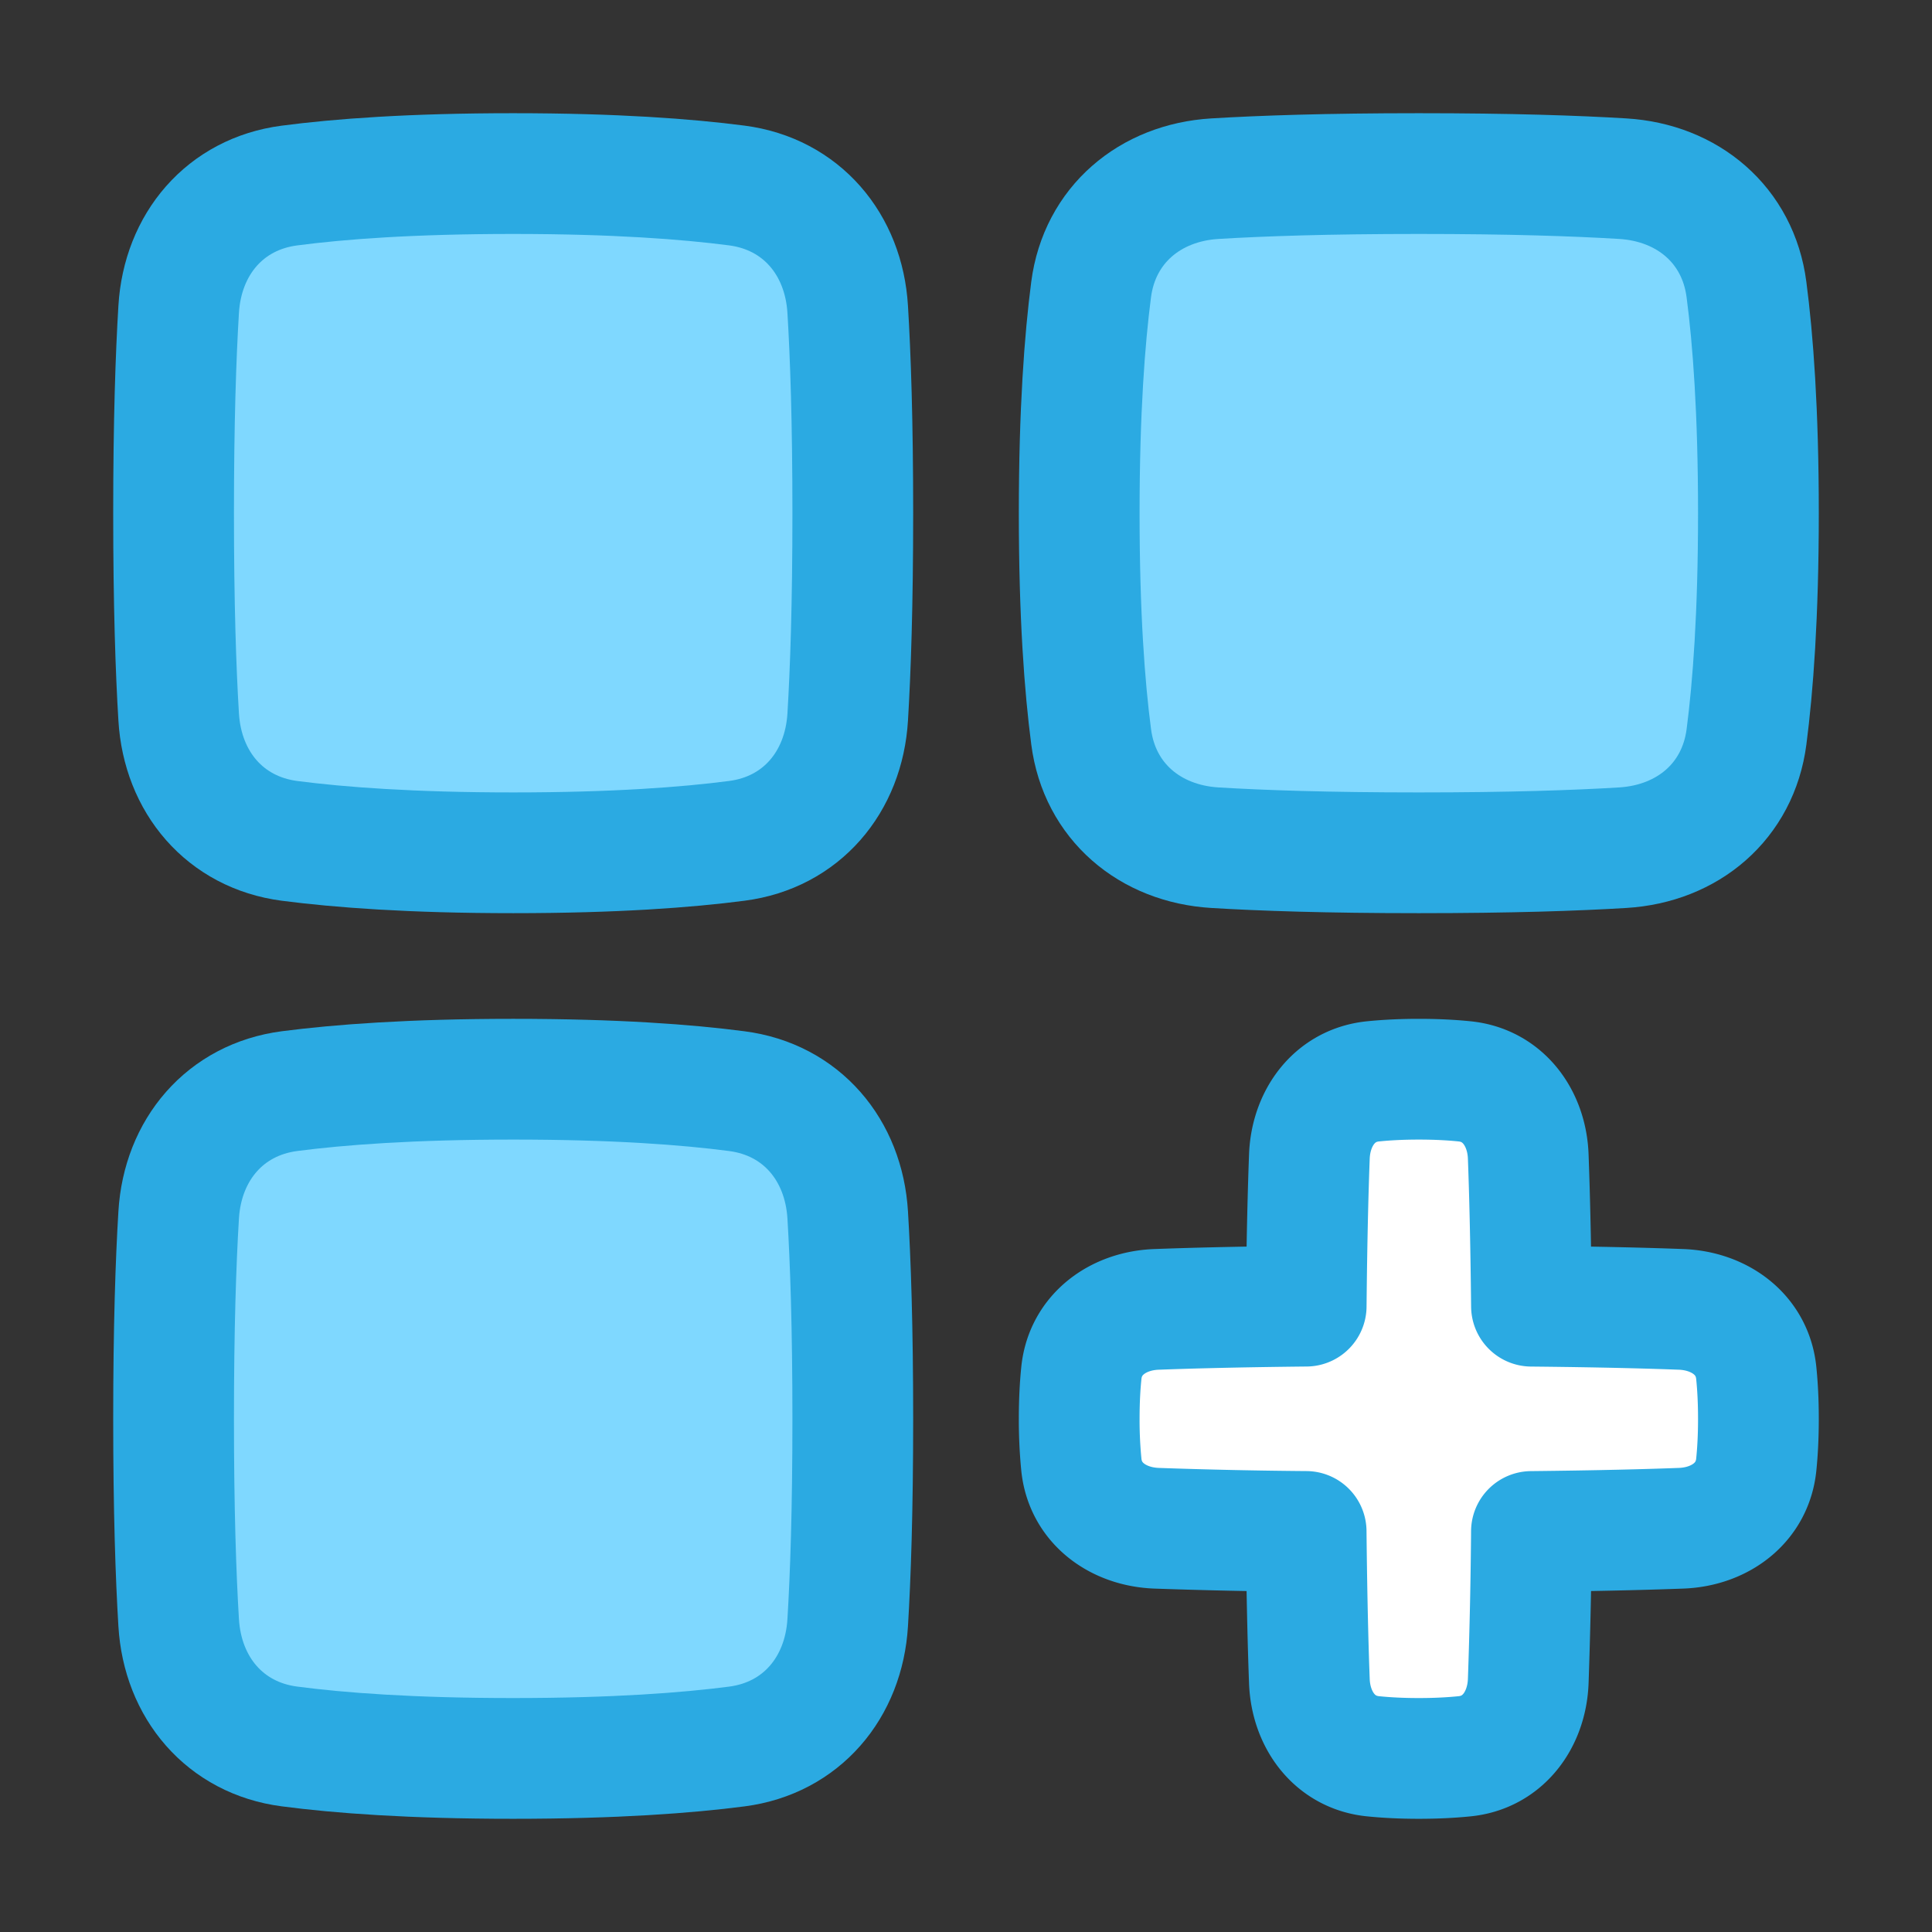 <?xml version="1.0" encoding="UTF-8"?>
<svg xmlns="http://www.w3.org/2000/svg" fill="none" viewBox="-9.375 -9.375 300 300" height="300" width="300" id="Application-Add--Streamline-Plump.svg">
  <rect x="-9.375" y="-9.375" width="300" height="300" fill="#333333" stroke="none"/>
  <desc>Application Add Streamline Icon: https://streamlinehq.com</desc>
  <g id="application-add--application-new-add-square">
    <path id="Rectangle 124" fill="#7fd8ff" d="M18.369 38.654c0.609 -10.096 7.184 -17.918 17.209 -19.219C43.324 18.416 54.516 17.578 70.312 17.578c15.797 0 26.988 0.844 34.734 1.852 10.031 1.312 16.6 9.129 17.209 19.225C122.695 45.879 123.047 56.092 123.047 70.312c0 14.221 -0.352 24.434 -0.791 31.658 -0.609 10.096 -7.178 17.918 -17.209 19.219 -7.746 1.014 -18.938 1.857 -34.734 1.857 -15.797 0 -26.988 -0.844 -34.734 -1.852 -10.025 -1.312 -16.6 -9.129 -17.209 -19.225C17.93 94.746 17.578 84.533 17.578 70.312c0 -14.221 0.352 -24.434 0.791 -31.658Z" stroke-width="18.75"></path>
    <path id="Rectangle 125" fill="#7fd8ff" d="M18.369 242.596c0.609 10.096 7.184 17.918 17.209 19.219C43.324 262.834 54.516 263.672 70.312 263.672c15.797 0 26.988 -0.844 34.734 -1.852 10.031 -1.307 16.6 -9.129 17.209 -19.225C122.695 235.371 123.047 225.158 123.047 210.938c0 -14.221 -0.352 -24.434 -0.791 -31.658 -0.609 -10.096 -7.178 -17.918 -17.209 -19.219C97.301 159.041 86.109 158.203 70.312 158.203c-15.797 0 -26.988 0.844 -34.734 1.852 -10.025 1.312 -16.6 9.129 -17.209 19.225C17.93 186.504 17.578 196.717 17.578 210.938c0 14.221 0.352 24.434 0.791 31.658Z" stroke-width="18.75"></path>
    <path id="Rectangle 126" fill="#7fd8ff" d="M242.596 18.369c10.096 0.609 17.918 7.184 19.219 17.209C262.834 43.324 263.672 54.516 263.672 70.312c0 15.797 -0.844 26.988 -1.852 34.734 -1.307 10.031 -9.129 16.6 -19.225 17.209C235.371 122.695 225.158 123.047 210.938 123.047c-14.221 0 -24.434 -0.352 -31.658 -0.791 -10.096 -0.609 -17.918 -7.178 -19.219 -17.209C159.041 97.301 158.203 86.109 158.203 70.312c0 -15.797 0.844 -26.988 1.852 -34.734 1.312 -10.025 9.129 -16.6 19.225 -17.209C186.504 17.93 196.717 17.578 210.938 17.578c14.221 0 24.434 0.352 31.658 0.791Z" stroke-width="18.75"></path>
    <path id="Union" fill="#ffffff" d="M203.824 263.338c-5.959 -0.598 -9.65 -5.66 -9.879 -11.648 -0.193 -5.121 -0.393 -12.621 -0.504 -23.262a851.52 851.52 0 0 1 -23.256 -0.498c-5.988 -0.234 -11.051 -3.92 -11.648 -9.879A71.326 71.326 0 0 1 158.203 210.938c0 -2.742 0.129 -5.104 0.334 -7.113 0.598 -5.959 5.66 -9.65 11.648 -9.879 5.121 -0.193 12.621 -0.393 23.262 -0.504 0.105 -10.635 0.305 -18.135 0.498 -23.256 0.234 -5.988 3.92 -11.051 9.879 -11.648 2.01 -0.205 4.371 -0.334 7.113 -0.334 2.742 0 5.104 0.129 7.113 0.334 5.959 0.598 9.65 5.66 9.879 11.648 0.193 5.121 0.393 12.621 0.504 23.262 10.635 0.105 18.135 0.305 23.256 0.498 5.988 0.234 11.051 3.92 11.648 9.879 0.205 2.01 0.334 4.371 0.334 7.113 0 2.742 -0.129 5.104 -0.334 7.113 -0.598 5.959 -5.66 9.65 -11.648 9.879 -5.121 0.193 -12.621 0.393 -23.262 0.504a851.52 851.52 0 0 1 -0.498 23.256c-0.234 5.988 -3.92 11.051 -9.879 11.648 -2.01 0.205 -4.371 0.334 -7.113 0.334 -2.742 0 -5.104 -0.129 -7.113 -0.334Z" stroke-width="18.75"></path>
    <path id="Rectangle 123" stroke="#2baae2" stroke-linejoin="round" d="M18.369 38.654c0.609 -10.096 7.184 -17.918 17.209 -19.219C43.324 18.416 54.516 17.578 70.312 17.578c15.797 0 26.988 0.844 34.734 1.852 10.031 1.312 16.6 9.129 17.209 19.225C122.695 45.879 123.047 56.092 123.047 70.312c0 14.221 -0.352 24.434 -0.791 31.658 -0.609 10.096 -7.178 17.918 -17.209 19.219 -7.746 1.014 -18.938 1.857 -34.734 1.857 -15.797 0 -26.988 -0.844 -34.734 -1.852 -10.025 -1.312 -16.6 -9.129 -17.209 -19.225C17.93 94.746 17.578 84.533 17.578 70.312c0 -14.221 0.352 -24.434 0.791 -31.658Z" stroke-width="18.75"></path>
    <path id="Rectangle 123_2" stroke="#2baae2" stroke-linejoin="round" d="M18.369 242.596c0.609 10.096 7.184 17.918 17.209 19.219C43.324 262.834 54.516 263.672 70.312 263.672c15.797 0 26.988 -0.844 34.734 -1.852 10.031 -1.307 16.6 -9.129 17.209 -19.225C122.695 235.371 123.047 225.158 123.047 210.938c0 -14.221 -0.352 -24.434 -0.791 -31.658 -0.609 -10.096 -7.178 -17.918 -17.209 -19.219C97.301 159.041 86.109 158.203 70.312 158.203c-15.797 0 -26.988 0.844 -34.734 1.852 -10.025 1.312 -16.6 9.129 -17.209 19.225C17.93 186.504 17.578 196.717 17.578 210.938c0 14.221 0.352 24.434 0.791 31.658Z" stroke-width="18.75"></path>
    <path id="Rectangle 123_3" stroke="#2baae2" stroke-linejoin="round" d="M242.596 18.369c10.096 0.609 17.918 7.184 19.219 17.209C262.834 43.324 263.672 54.516 263.672 70.312c0 15.797 -0.844 26.988 -1.852 34.734 -1.307 10.031 -9.129 16.6 -19.225 17.209C235.371 122.695 225.158 123.047 210.938 123.047c-14.221 0 -24.434 -0.352 -31.658 -0.791 -10.096 -0.609 -17.918 -7.178 -19.219 -17.209C159.041 97.301 158.203 86.109 158.203 70.312c0 -15.797 0.844 -26.988 1.852 -34.734 1.312 -10.025 9.129 -16.6 19.225 -17.209C186.504 17.93 196.717 17.578 210.938 17.578c14.221 0 24.434 0.352 31.658 0.791Z" stroke-width="18.75"></path>
    <path id="Union_2" stroke="#2baae2" stroke-linejoin="round" d="M203.824 263.338c-5.959 -0.598 -9.65 -5.66 -9.879 -11.648 -0.193 -5.121 -0.393 -12.621 -0.504 -23.262a851.52 851.52 0 0 1 -23.256 -0.498c-5.988 -0.234 -11.051 -3.92 -11.648 -9.879A71.326 71.326 0 0 1 158.203 210.938c0 -2.742 0.129 -5.104 0.334 -7.113 0.598 -5.959 5.66 -9.65 11.648 -9.879 5.121 -0.193 12.621 -0.393 23.262 -0.504 0.105 -10.635 0.305 -18.135 0.498 -23.256 0.234 -5.988 3.92 -11.051 9.879 -11.648 2.01 -0.205 4.371 -0.334 7.113 -0.334 2.742 0 5.104 0.129 7.113 0.334 5.959 0.598 9.65 5.66 9.879 11.648 0.193 5.121 0.393 12.621 0.504 23.262 10.635 0.105 18.135 0.305 23.256 0.498 5.988 0.234 11.051 3.92 11.648 9.879 0.205 2.01 0.334 4.371 0.334 7.113 0 2.742 -0.129 5.104 -0.334 7.113 -0.598 5.959 -5.66 9.65 -11.648 9.879 -5.121 0.193 -12.621 0.393 -23.262 0.504a851.52 851.52 0 0 1 -0.498 23.256c-0.234 5.988 -3.92 11.051 -9.879 11.648 -2.01 0.205 -4.371 0.334 -7.113 0.334 -2.742 0 -5.104 -0.129 -7.113 -0.334Z" stroke-width="18.75"></path>
  </g>
</svg>
